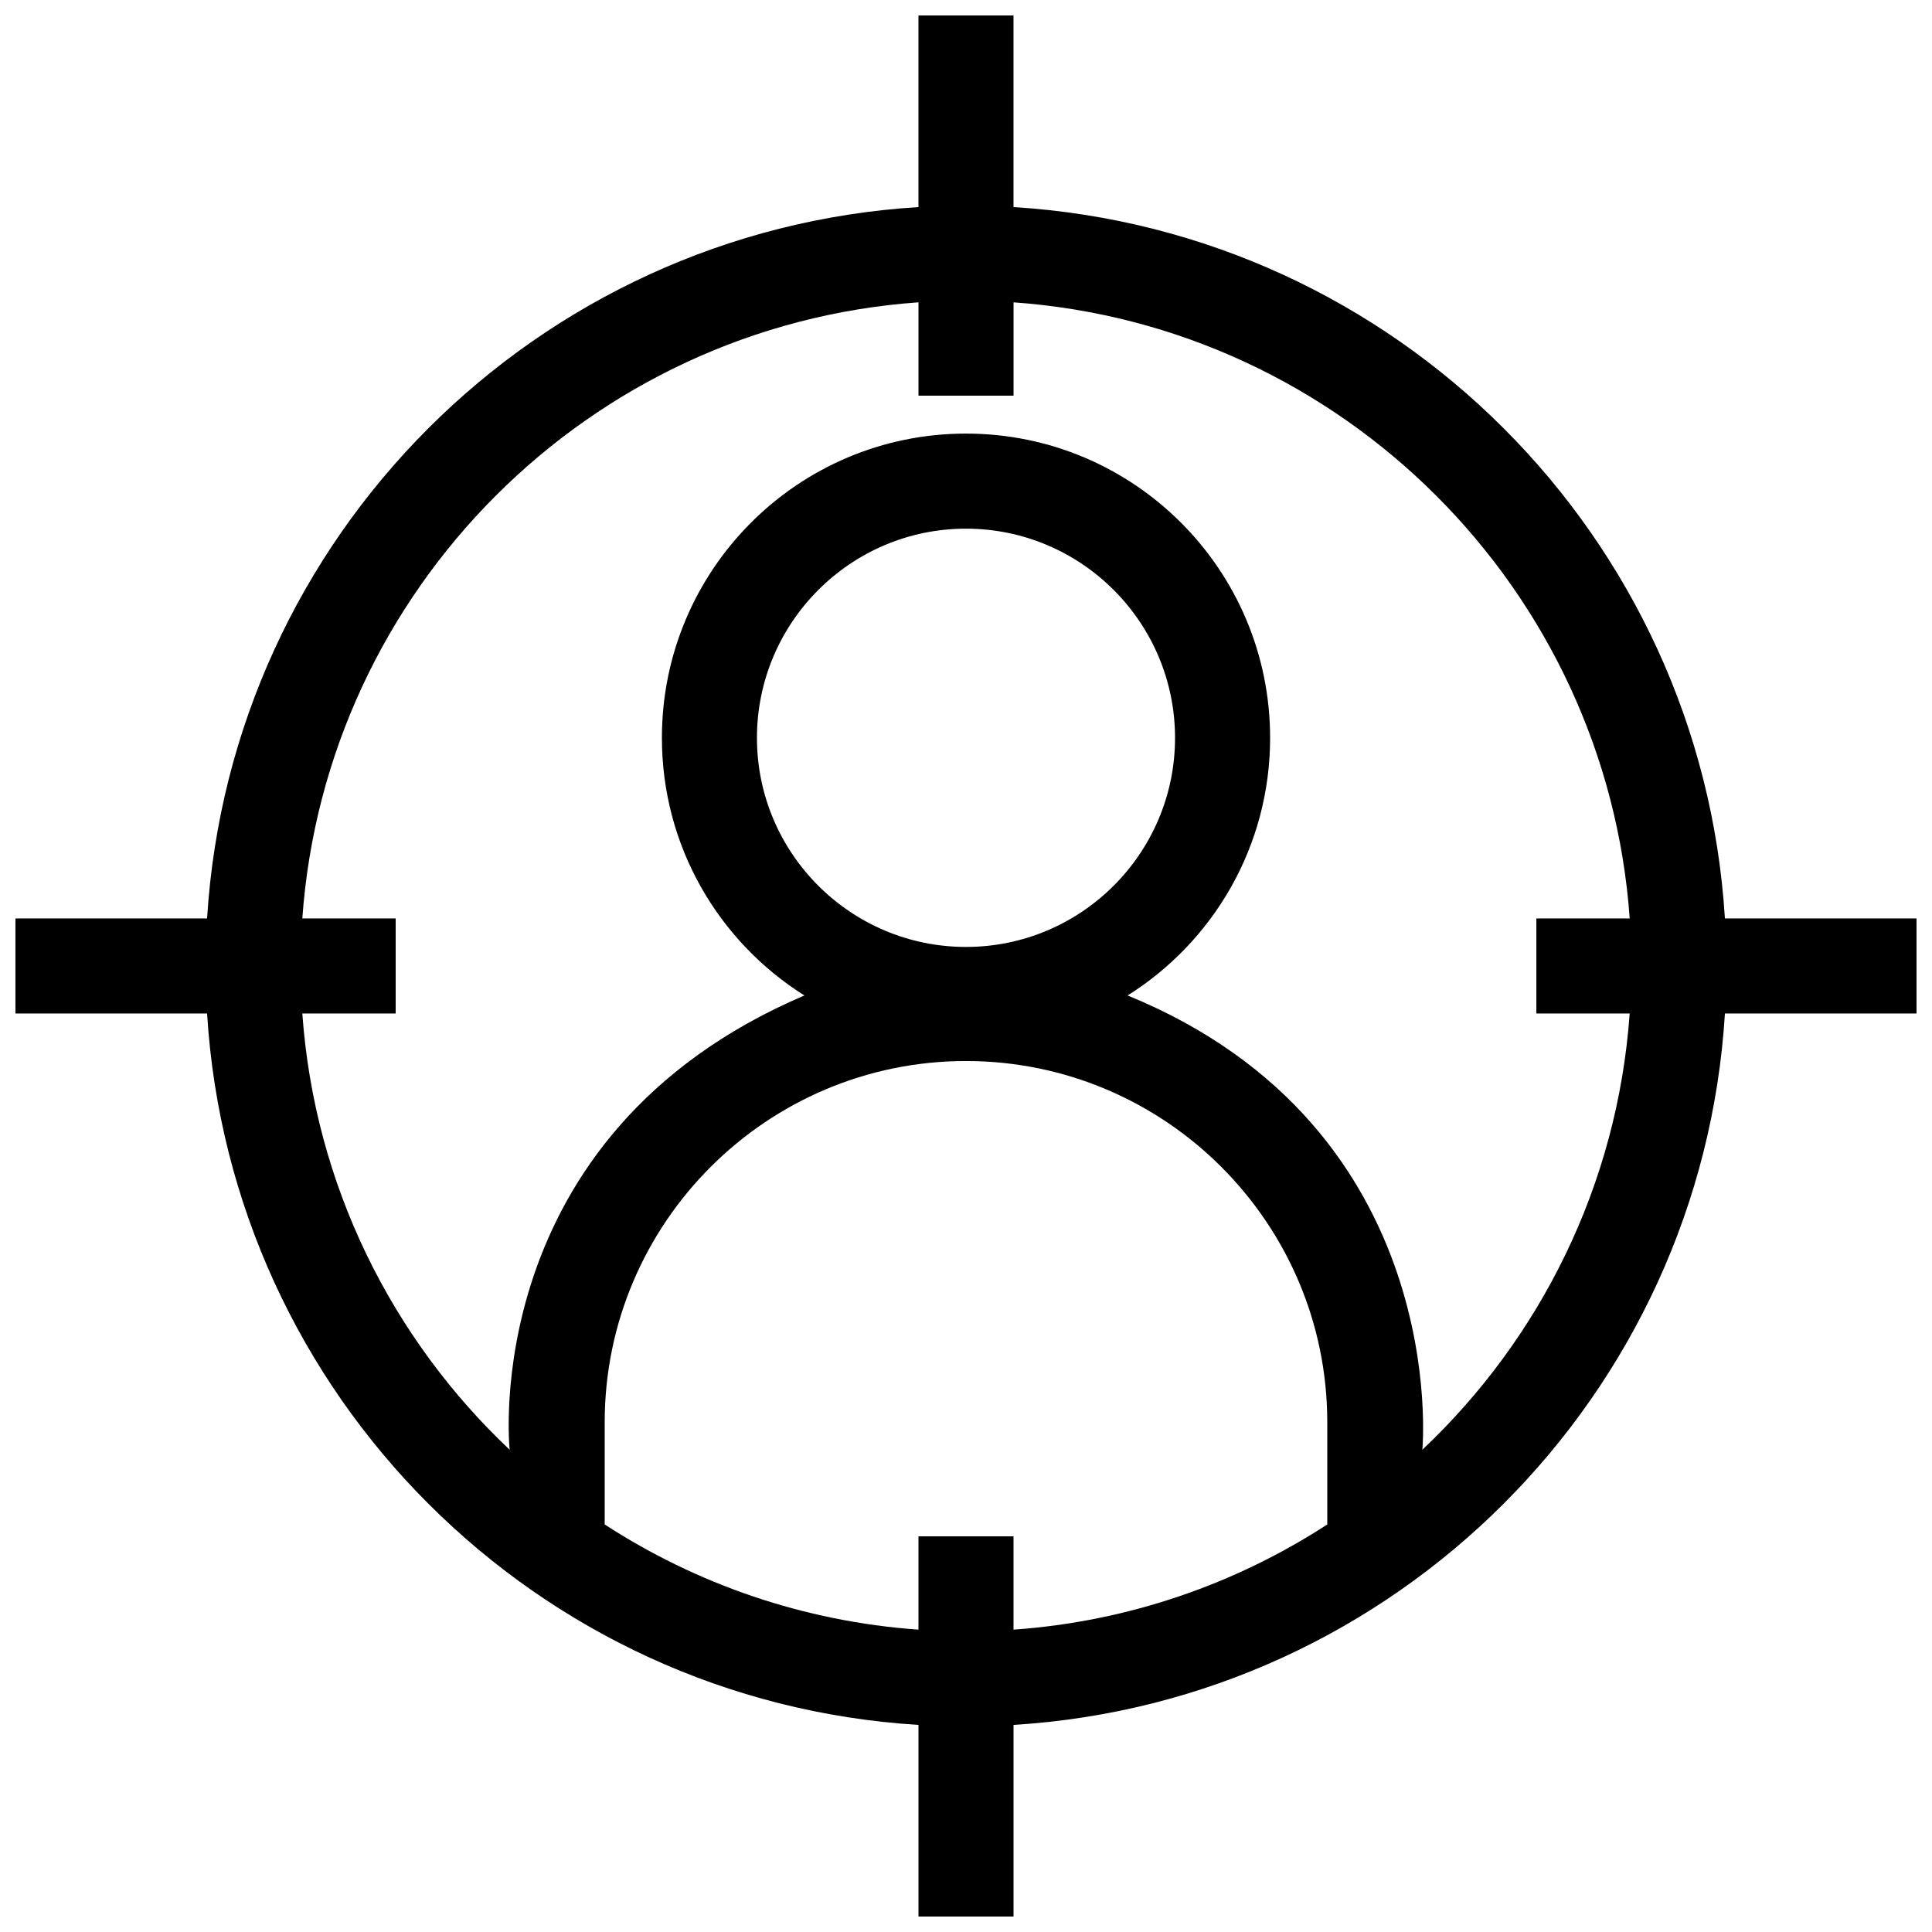<?xml version="1.0" encoding="UTF-8"?>
<!-- Uploaded to: ICON Repo, www.svgrepo.com, Generator: ICON Repo Mixer Tools -->
<svg width="800px" height="800px" version="1.1" viewBox="144 144 512 512" xmlns="http://www.w3.org/2000/svg">
 <defs>
  <clipPath id="a">
   <path d="m148.09 148.09h503.81v503.81h-503.81z"/>
  </clipPath>
 </defs>
 <g clip-path="url(#a)">
  <path d="m601.12 387.4c-6.25-101.27-87.273-182.28-188.53-188.52v-50.785h-25.191v50.785c-101.25 6.246-182.28 87.25-188.52 188.52h-50.785v25.191h50.785c6.246 101.28 87.27 182.29 188.53 188.53l-0.004 50.781h25.191v-50.781c101.25-6.242 182.28-87.246 188.53-188.53h50.781v-25.191zm-105.38 160.6c-24.273 15.762-52.652 25.707-83.148 27.875v-24.738h-25.191v24.738c-30.496-2.168-58.871-12.113-83.148-27.875v-27.094c0-52.781 42.949-95.723 95.746-95.723 52.793 0 95.742 42.941 95.742 95.719zm-151.14-208.45c0-30.578 24.848-55.449 55.398-55.449s55.398 24.875 55.398 55.449c0 30.551-24.848 55.398-55.398 55.398-30.551 0.004-55.398-24.844-55.398-55.398zm231.28 73.039c-3.223 45.418-23.719 86.137-54.945 115.61 0 0 8.105-85.129-78.105-120.39 22.688-14.262 37.762-39.492 37.762-68.262 0-44.527-36.062-80.641-80.59-80.641s-80.59 36.113-80.59 80.641c0 28.766 15.078 54 37.762 68.262-87.016 37.125-78.109 120.39-78.109 120.39-31.223-29.473-51.719-70.191-54.945-115.61h24.738v-25.191h-24.738c6.188-87.215 76.082-157.1 163.29-163.28v24.734h25.191v-24.73c87.203 6.18 157.1 76.062 163.29 163.28h-24.738v25.191z"/>
 </g>
</svg>